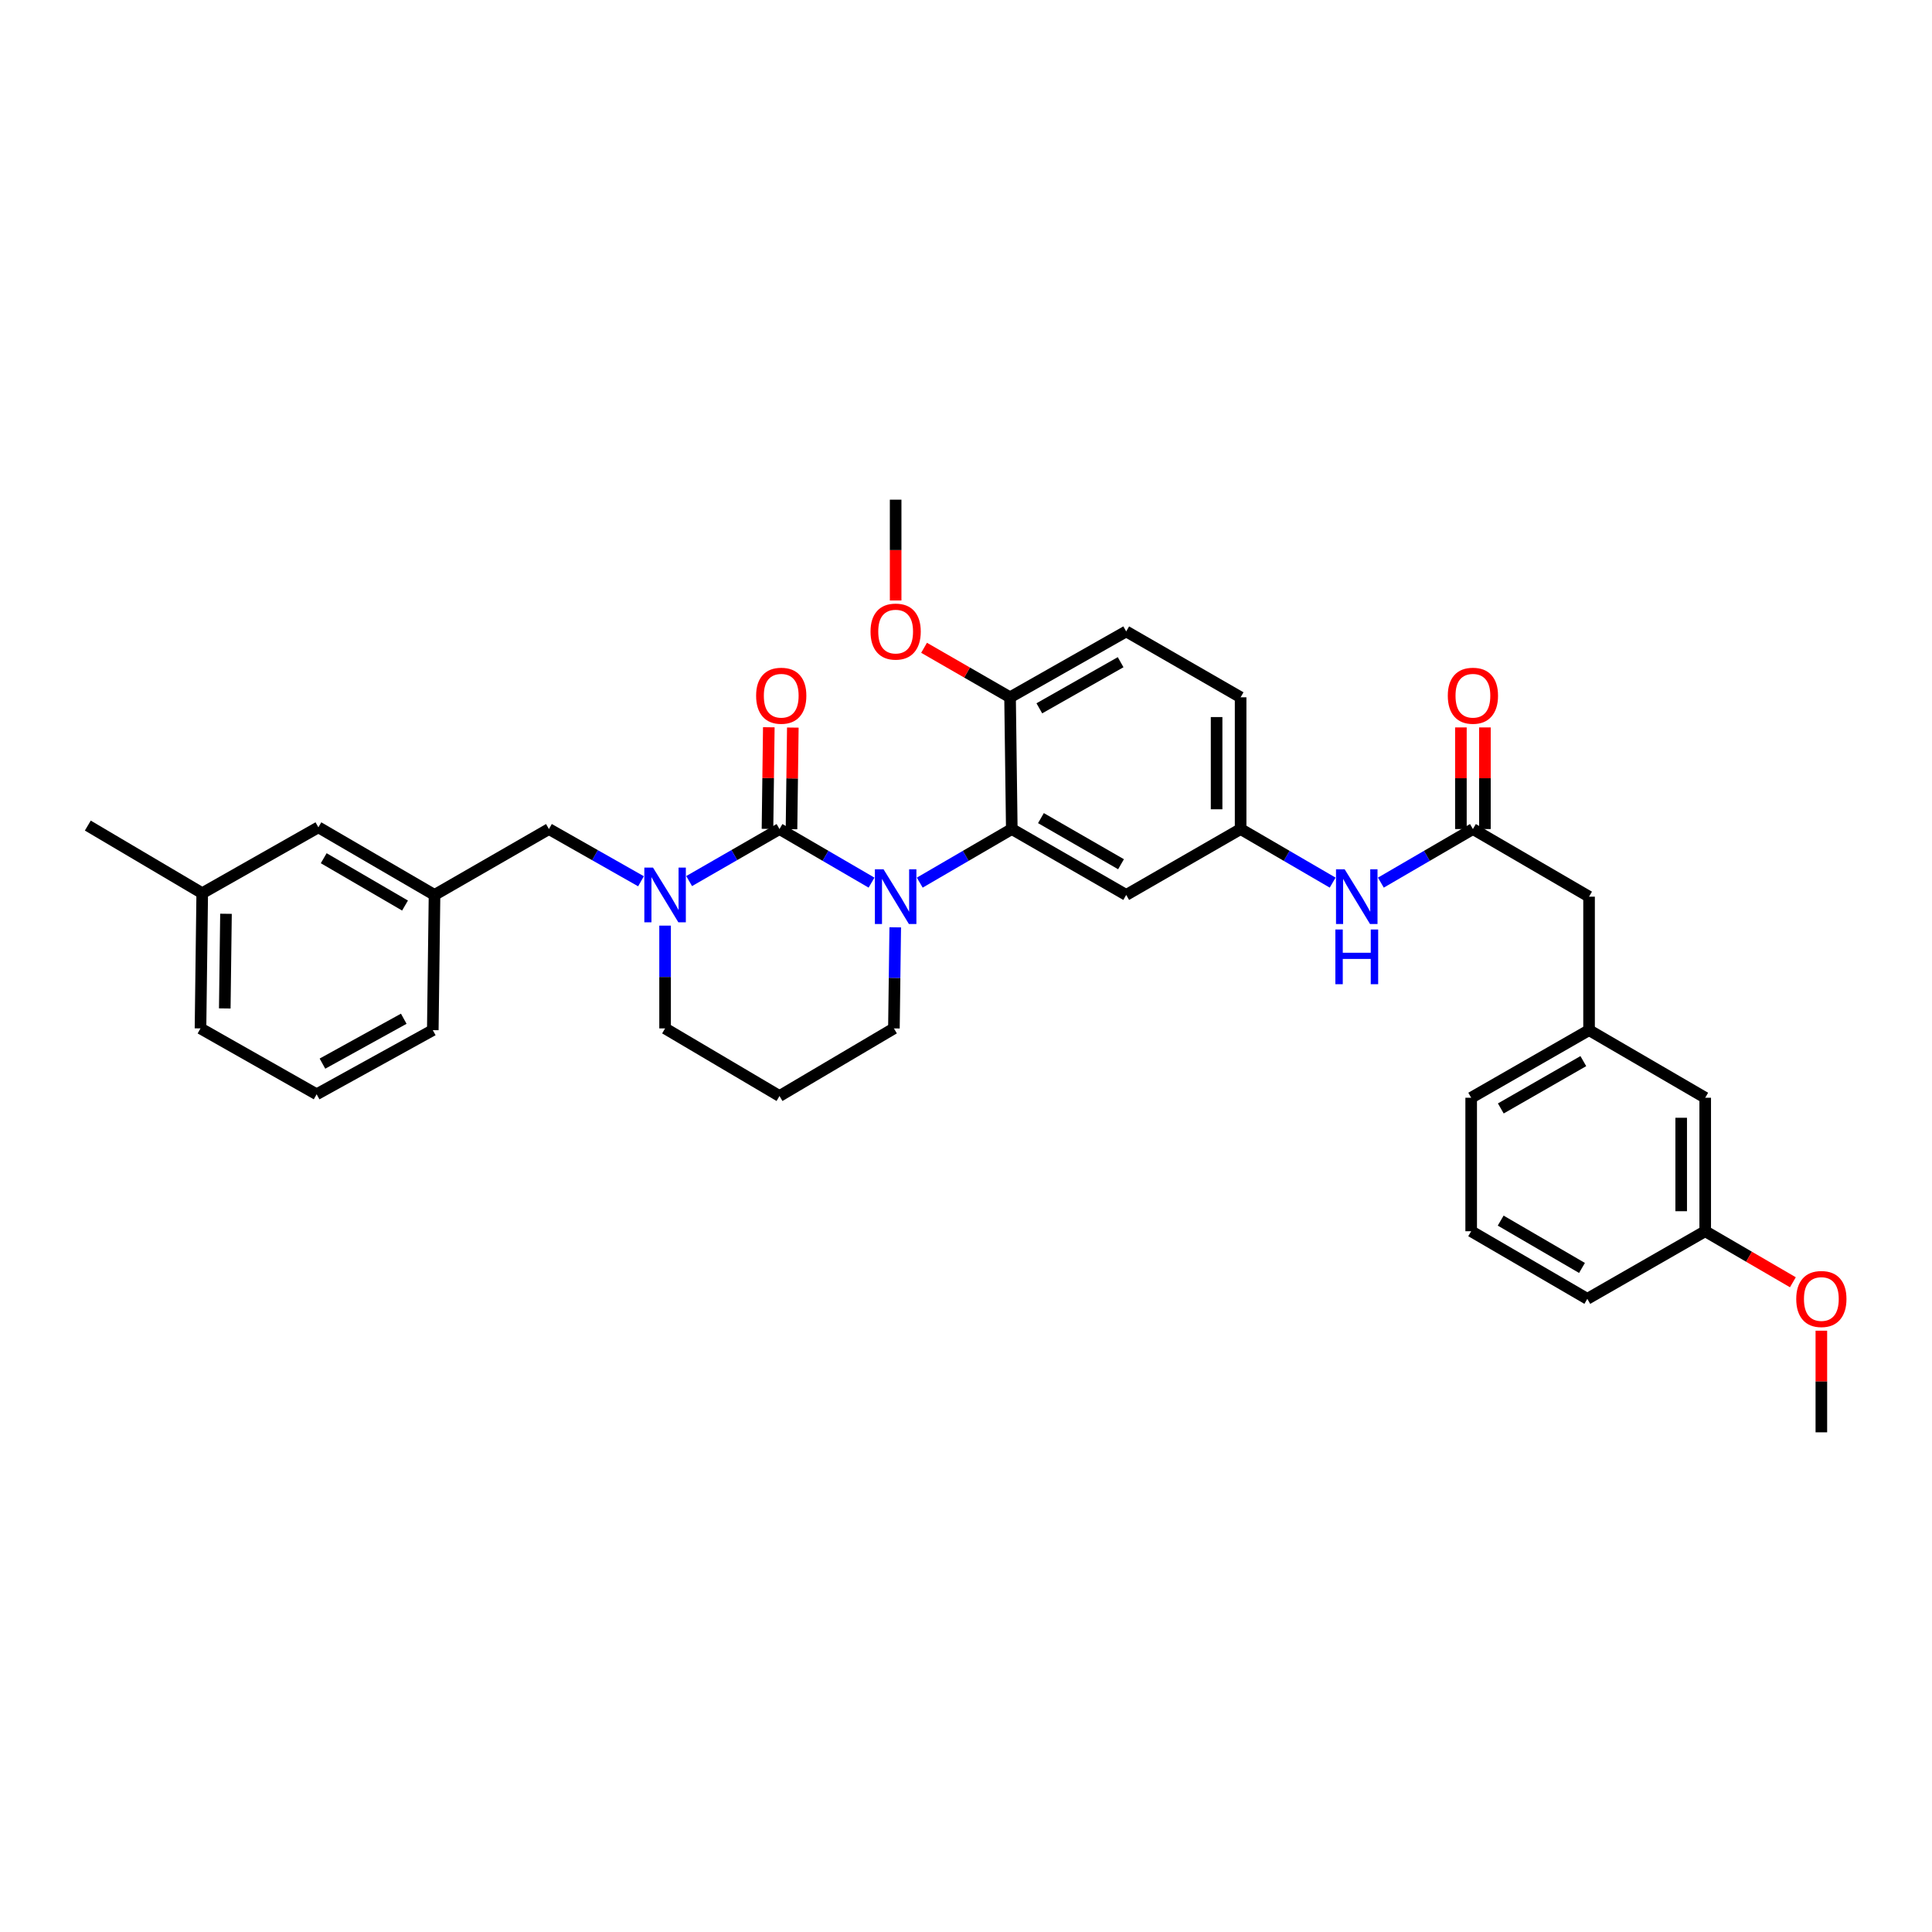 <?xml version='1.0' encoding='iso-8859-1'?>
<svg version='1.1' baseProfile='full'
              xmlns='http://www.w3.org/2000/svg'
                      xmlns:rdkit='http://www.rdkit.org/xml'
                      xmlns:xlink='http://www.w3.org/1999/xlink'
                  xml:space='preserve'
width='1000px' height='1000px' viewBox='0 0 1000 1000'>
<!-- END OF HEADER -->
<rect style='opacity:1.0;fill:#FFFFFF;stroke:none' width='1000' height='1000' x='0' y='0'> </rect>
<path class='bond-0' d='M 822.494,464.112 L 822.494,533.201' style='fill:none;fill-rule:evenodd;stroke:#000000;stroke-width:6px;stroke-linecap:butt;stroke-linejoin:miter;stroke-opacity:1' />
<path class='bond-1' d='M 822.494,464.112 L 762.376,429.115' style='fill:none;fill-rule:evenodd;stroke:#000000;stroke-width:6px;stroke-linecap:butt;stroke-linejoin:miter;stroke-opacity:1' />
<path class='bond-2' d='M 714.738,456.847 L 738.557,442.981' style='fill:none;fill-rule:evenodd;stroke:#0000FF;stroke-width:6px;stroke-linecap:butt;stroke-linejoin:miter;stroke-opacity:1' />
<path class='bond-2' d='M 738.557,442.981 L 762.376,429.115' style='fill:none;fill-rule:evenodd;stroke:#000000;stroke-width:6px;stroke-linecap:butt;stroke-linejoin:miter;stroke-opacity:1' />
<path class='bond-3' d='M 689.78,456.847 L 665.96,442.981' style='fill:none;fill-rule:evenodd;stroke:#0000FF;stroke-width:6px;stroke-linecap:butt;stroke-linejoin:miter;stroke-opacity:1' />
<path class='bond-3' d='M 665.96,442.981 L 642.141,429.115' style='fill:none;fill-rule:evenodd;stroke:#000000;stroke-width:6px;stroke-linecap:butt;stroke-linejoin:miter;stroke-opacity:1' />
<path class='bond-4' d='M 768.593,429.115 L 768.593,402.813' style='fill:none;fill-rule:evenodd;stroke:#000000;stroke-width:6px;stroke-linecap:butt;stroke-linejoin:miter;stroke-opacity:1' />
<path class='bond-4' d='M 768.593,402.813 L 768.593,376.512' style='fill:none;fill-rule:evenodd;stroke:#FF0000;stroke-width:6px;stroke-linecap:butt;stroke-linejoin:miter;stroke-opacity:1' />
<path class='bond-4' d='M 756.16,429.115 L 756.16,402.813' style='fill:none;fill-rule:evenodd;stroke:#000000;stroke-width:6px;stroke-linecap:butt;stroke-linejoin:miter;stroke-opacity:1' />
<path class='bond-4' d='M 756.16,402.813 L 756.16,376.512' style='fill:none;fill-rule:evenodd;stroke:#FF0000;stroke-width:6px;stroke-linecap:butt;stroke-linejoin:miter;stroke-opacity:1' />
<path class='bond-5' d='M 822.494,533.201 L 761.479,568.192' style='fill:none;fill-rule:evenodd;stroke:#000000;stroke-width:6px;stroke-linecap:butt;stroke-linejoin:miter;stroke-opacity:1' />
<path class='bond-5' d='M 819.526,549.235 L 776.816,573.728' style='fill:none;fill-rule:evenodd;stroke:#000000;stroke-width:6px;stroke-linecap:butt;stroke-linejoin:miter;stroke-opacity:1' />
<path class='bond-6' d='M 822.494,533.201 L 882.612,568.192' style='fill:none;fill-rule:evenodd;stroke:#000000;stroke-width:6px;stroke-linecap:butt;stroke-linejoin:miter;stroke-opacity:1' />
<path class='bond-7' d='M 403.467,429.115 L 380.081,442.58' style='fill:none;fill-rule:evenodd;stroke:#000000;stroke-width:6px;stroke-linecap:butt;stroke-linejoin:miter;stroke-opacity:1' />
<path class='bond-7' d='M 380.081,442.58 L 356.695,456.046' style='fill:none;fill-rule:evenodd;stroke:#0000FF;stroke-width:6px;stroke-linecap:butt;stroke-linejoin:miter;stroke-opacity:1' />
<path class='bond-8' d='M 403.467,429.115 L 427.286,442.981' style='fill:none;fill-rule:evenodd;stroke:#000000;stroke-width:6px;stroke-linecap:butt;stroke-linejoin:miter;stroke-opacity:1' />
<path class='bond-8' d='M 427.286,442.981 L 451.105,456.847' style='fill:none;fill-rule:evenodd;stroke:#0000FF;stroke-width:6px;stroke-linecap:butt;stroke-linejoin:miter;stroke-opacity:1' />
<path class='bond-9' d='M 409.682,429.195 L 410.024,402.894' style='fill:none;fill-rule:evenodd;stroke:#000000;stroke-width:6px;stroke-linecap:butt;stroke-linejoin:miter;stroke-opacity:1' />
<path class='bond-9' d='M 410.024,402.894 L 410.366,376.593' style='fill:none;fill-rule:evenodd;stroke:#FF0000;stroke-width:6px;stroke-linecap:butt;stroke-linejoin:miter;stroke-opacity:1' />
<path class='bond-9' d='M 397.251,429.034 L 397.593,402.733' style='fill:none;fill-rule:evenodd;stroke:#000000;stroke-width:6px;stroke-linecap:butt;stroke-linejoin:miter;stroke-opacity:1' />
<path class='bond-9' d='M 397.593,402.733 L 397.934,376.431' style='fill:none;fill-rule:evenodd;stroke:#FF0000;stroke-width:6px;stroke-linecap:butt;stroke-linejoin:miter;stroke-opacity:1' />
<path class='bond-10' d='M 344.247,479.101 L 344.247,505.702' style='fill:none;fill-rule:evenodd;stroke:#0000FF;stroke-width:6px;stroke-linecap:butt;stroke-linejoin:miter;stroke-opacity:1' />
<path class='bond-10' d='M 344.247,505.702 L 344.247,532.304' style='fill:none;fill-rule:evenodd;stroke:#000000;stroke-width:6px;stroke-linecap:butt;stroke-linejoin:miter;stroke-opacity:1' />
<path class='bond-11' d='M 331.779,456.142 L 307.954,442.628' style='fill:none;fill-rule:evenodd;stroke:#0000FF;stroke-width:6px;stroke-linecap:butt;stroke-linejoin:miter;stroke-opacity:1' />
<path class='bond-11' d='M 307.954,442.628 L 284.129,429.115' style='fill:none;fill-rule:evenodd;stroke:#000000;stroke-width:6px;stroke-linecap:butt;stroke-linejoin:miter;stroke-opacity:1' />
<path class='bond-12' d='M 344.247,532.304 L 403.467,567.294' style='fill:none;fill-rule:evenodd;stroke:#000000;stroke-width:6px;stroke-linecap:butt;stroke-linejoin:miter;stroke-opacity:1' />
<path class='bond-13' d='M 403.467,567.294 L 462.686,532.304' style='fill:none;fill-rule:evenodd;stroke:#000000;stroke-width:6px;stroke-linecap:butt;stroke-linejoin:miter;stroke-opacity:1' />
<path class='bond-14' d='M 462.686,532.304 L 463.031,506.14' style='fill:none;fill-rule:evenodd;stroke:#000000;stroke-width:6px;stroke-linecap:butt;stroke-linejoin:miter;stroke-opacity:1' />
<path class='bond-14' d='M 463.031,506.14 L 463.375,479.977' style='fill:none;fill-rule:evenodd;stroke:#0000FF;stroke-width:6px;stroke-linecap:butt;stroke-linejoin:miter;stroke-opacity:1' />
<path class='bond-15' d='M 476.063,456.847 L 499.882,442.981' style='fill:none;fill-rule:evenodd;stroke:#0000FF;stroke-width:6px;stroke-linecap:butt;stroke-linejoin:miter;stroke-opacity:1' />
<path class='bond-15' d='M 499.882,442.981 L 523.702,429.115' style='fill:none;fill-rule:evenodd;stroke:#000000;stroke-width:6px;stroke-linecap:butt;stroke-linejoin:miter;stroke-opacity:1' />
<path class='bond-16' d='M 164.792,428.217 L 224.909,463.214' style='fill:none;fill-rule:evenodd;stroke:#000000;stroke-width:6px;stroke-linecap:butt;stroke-linejoin:miter;stroke-opacity:1' />
<path class='bond-16' d='M 167.555,444.211 L 209.637,468.709' style='fill:none;fill-rule:evenodd;stroke:#000000;stroke-width:6px;stroke-linecap:butt;stroke-linejoin:miter;stroke-opacity:1' />
<path class='bond-17' d='M 164.792,428.217 L 104.674,462.316' style='fill:none;fill-rule:evenodd;stroke:#000000;stroke-width:6px;stroke-linecap:butt;stroke-linejoin:miter;stroke-opacity:1' />
<path class='bond-18' d='M 224.909,463.214 L 284.129,429.115' style='fill:none;fill-rule:evenodd;stroke:#000000;stroke-width:6px;stroke-linecap:butt;stroke-linejoin:miter;stroke-opacity:1' />
<path class='bond-19' d='M 224.909,463.214 L 224.012,533.201' style='fill:none;fill-rule:evenodd;stroke:#000000;stroke-width:6px;stroke-linecap:butt;stroke-linejoin:miter;stroke-opacity:1' />
<path class='bond-20' d='M 642.141,429.115 L 642.141,360.923' style='fill:none;fill-rule:evenodd;stroke:#000000;stroke-width:6px;stroke-linecap:butt;stroke-linejoin:miter;stroke-opacity:1' />
<path class='bond-20' d='M 629.709,418.886 L 629.709,371.152' style='fill:none;fill-rule:evenodd;stroke:#000000;stroke-width:6px;stroke-linecap:butt;stroke-linejoin:miter;stroke-opacity:1' />
<path class='bond-21' d='M 642.141,429.115 L 582.921,463.214' style='fill:none;fill-rule:evenodd;stroke:#000000;stroke-width:6px;stroke-linecap:butt;stroke-linejoin:miter;stroke-opacity:1' />
<path class='bond-22' d='M 642.141,360.923 L 582.921,326.823' style='fill:none;fill-rule:evenodd;stroke:#000000;stroke-width:6px;stroke-linecap:butt;stroke-linejoin:miter;stroke-opacity:1' />
<path class='bond-23' d='M 582.921,326.823 L 522.804,360.923' style='fill:none;fill-rule:evenodd;stroke:#000000;stroke-width:6px;stroke-linecap:butt;stroke-linejoin:miter;stroke-opacity:1' />
<path class='bond-23' d='M 580.038,342.752 L 537.955,366.622' style='fill:none;fill-rule:evenodd;stroke:#000000;stroke-width:6px;stroke-linecap:butt;stroke-linejoin:miter;stroke-opacity:1' />
<path class='bond-24' d='M 522.804,360.923 L 523.702,429.115' style='fill:none;fill-rule:evenodd;stroke:#000000;stroke-width:6px;stroke-linecap:butt;stroke-linejoin:miter;stroke-opacity:1' />
<path class='bond-25' d='M 522.804,360.923 L 500.548,348.108' style='fill:none;fill-rule:evenodd;stroke:#000000;stroke-width:6px;stroke-linecap:butt;stroke-linejoin:miter;stroke-opacity:1' />
<path class='bond-25' d='M 500.548,348.108 L 478.293,335.293' style='fill:none;fill-rule:evenodd;stroke:#FF0000;stroke-width:6px;stroke-linecap:butt;stroke-linejoin:miter;stroke-opacity:1' />
<path class='bond-26' d='M 523.702,429.115 L 582.921,463.214' style='fill:none;fill-rule:evenodd;stroke:#000000;stroke-width:6px;stroke-linecap:butt;stroke-linejoin:miter;stroke-opacity:1' />
<path class='bond-26' d='M 538.788,423.455 L 580.242,447.325' style='fill:none;fill-rule:evenodd;stroke:#000000;stroke-width:6px;stroke-linecap:butt;stroke-linejoin:miter;stroke-opacity:1' />
<path class='bond-27' d='M 463.584,310.799 L 463.584,284.715' style='fill:none;fill-rule:evenodd;stroke:#FF0000;stroke-width:6px;stroke-linecap:butt;stroke-linejoin:miter;stroke-opacity:1' />
<path class='bond-27' d='M 463.584,284.715 L 463.584,258.632' style='fill:none;fill-rule:evenodd;stroke:#000000;stroke-width:6px;stroke-linecap:butt;stroke-linejoin:miter;stroke-opacity:1' />
<path class='bond-28' d='M 104.674,462.316 L 103.776,532.304' style='fill:none;fill-rule:evenodd;stroke:#000000;stroke-width:6px;stroke-linecap:butt;stroke-linejoin:miter;stroke-opacity:1' />
<path class='bond-28' d='M 116.971,472.974 L 116.342,521.965' style='fill:none;fill-rule:evenodd;stroke:#000000;stroke-width:6px;stroke-linecap:butt;stroke-linejoin:miter;stroke-opacity:1' />
<path class='bond-29' d='M 104.674,462.316 L 45.455,427.319' style='fill:none;fill-rule:evenodd;stroke:#000000;stroke-width:6px;stroke-linecap:butt;stroke-linejoin:miter;stroke-opacity:1' />
<path class='bond-30' d='M 163.894,566.396 L 103.776,532.304' style='fill:none;fill-rule:evenodd;stroke:#000000;stroke-width:6px;stroke-linecap:butt;stroke-linejoin:miter;stroke-opacity:1' />
<path class='bond-31' d='M 163.894,566.396 L 224.012,533.201' style='fill:none;fill-rule:evenodd;stroke:#000000;stroke-width:6px;stroke-linecap:butt;stroke-linejoin:miter;stroke-opacity:1' />
<path class='bond-31' d='M 166.902,550.533 L 208.984,527.297' style='fill:none;fill-rule:evenodd;stroke:#000000;stroke-width:6px;stroke-linecap:butt;stroke-linejoin:miter;stroke-opacity:1' />
<path class='bond-32' d='M 761.479,568.192 L 761.479,637.281' style='fill:none;fill-rule:evenodd;stroke:#000000;stroke-width:6px;stroke-linecap:butt;stroke-linejoin:miter;stroke-opacity:1' />
<path class='bond-33' d='M 761.479,637.281 L 821.596,672.279' style='fill:none;fill-rule:evenodd;stroke:#000000;stroke-width:6px;stroke-linecap:butt;stroke-linejoin:miter;stroke-opacity:1' />
<path class='bond-33' d='M 776.751,631.787 L 818.833,656.285' style='fill:none;fill-rule:evenodd;stroke:#000000;stroke-width:6px;stroke-linecap:butt;stroke-linejoin:miter;stroke-opacity:1' />
<path class='bond-34' d='M 821.596,672.279 L 882.612,637.281' style='fill:none;fill-rule:evenodd;stroke:#000000;stroke-width:6px;stroke-linecap:butt;stroke-linejoin:miter;stroke-opacity:1' />
<path class='bond-35' d='M 882.612,637.281 L 882.612,568.192' style='fill:none;fill-rule:evenodd;stroke:#000000;stroke-width:6px;stroke-linecap:butt;stroke-linejoin:miter;stroke-opacity:1' />
<path class='bond-35' d='M 870.179,626.918 L 870.179,578.555' style='fill:none;fill-rule:evenodd;stroke:#000000;stroke-width:6px;stroke-linecap:butt;stroke-linejoin:miter;stroke-opacity:1' />
<path class='bond-36' d='M 882.612,637.281 L 905.301,650.49' style='fill:none;fill-rule:evenodd;stroke:#000000;stroke-width:6px;stroke-linecap:butt;stroke-linejoin:miter;stroke-opacity:1' />
<path class='bond-36' d='M 905.301,650.49 L 927.99,663.698' style='fill:none;fill-rule:evenodd;stroke:#FF0000;stroke-width:6px;stroke-linecap:butt;stroke-linejoin:miter;stroke-opacity:1' />
<path class='bond-37' d='M 942.729,688.766 L 942.729,715.067' style='fill:none;fill-rule:evenodd;stroke:#FF0000;stroke-width:6px;stroke-linecap:butt;stroke-linejoin:miter;stroke-opacity:1' />
<path class='bond-37' d='M 942.729,715.067 L 942.729,741.368' style='fill:none;fill-rule:evenodd;stroke:#000000;stroke-width:6px;stroke-linecap:butt;stroke-linejoin:miter;stroke-opacity:1' />
<path  class='atom-1' d='M 695.999 449.952
L 705.279 464.952
Q 706.199 466.432, 707.679 469.112
Q 709.159 471.792, 709.239 471.952
L 709.239 449.952
L 712.999 449.952
L 712.999 478.272
L 709.119 478.272
L 699.159 461.872
Q 697.999 459.952, 696.759 457.752
Q 695.559 455.552, 695.199 454.872
L 695.199 478.272
L 691.519 478.272
L 691.519 449.952
L 695.999 449.952
' fill='#0000FF'/>
<path  class='atom-1' d='M 691.179 481.104
L 695.019 481.104
L 695.019 493.144
L 709.499 493.144
L 709.499 481.104
L 713.339 481.104
L 713.339 509.424
L 709.499 509.424
L 709.499 496.344
L 695.019 496.344
L 695.019 509.424
L 691.179 509.424
L 691.179 481.104
' fill='#0000FF'/>
<path  class='atom-3' d='M 749.376 360.105
Q 749.376 353.305, 752.736 349.505
Q 756.096 345.705, 762.376 345.705
Q 768.656 345.705, 772.016 349.505
Q 775.376 353.305, 775.376 360.105
Q 775.376 366.985, 771.976 370.905
Q 768.576 374.785, 762.376 374.785
Q 756.136 374.785, 752.736 370.905
Q 749.376 367.025, 749.376 360.105
M 762.376 371.585
Q 766.696 371.585, 769.016 368.705
Q 771.376 365.785, 771.376 360.105
Q 771.376 354.545, 769.016 351.745
Q 766.696 348.905, 762.376 348.905
Q 758.056 348.905, 755.696 351.705
Q 753.376 354.505, 753.376 360.105
Q 753.376 365.825, 755.696 368.705
Q 758.056 371.585, 762.376 371.585
' fill='#FF0000'/>
<path  class='atom-6' d='M 337.987 449.054
L 347.267 464.054
Q 348.187 465.534, 349.667 468.214
Q 351.147 470.894, 351.227 471.054
L 351.227 449.054
L 354.987 449.054
L 354.987 477.374
L 351.107 477.374
L 341.147 460.974
Q 339.987 459.054, 338.747 456.854
Q 337.547 454.654, 337.187 453.974
L 337.187 477.374
L 333.507 477.374
L 333.507 449.054
L 337.987 449.054
' fill='#0000FF'/>
<path  class='atom-10' d='M 457.324 449.952
L 466.604 464.952
Q 467.524 466.432, 469.004 469.112
Q 470.484 471.792, 470.564 471.952
L 470.564 449.952
L 474.324 449.952
L 474.324 478.272
L 470.444 478.272
L 460.484 461.872
Q 459.324 459.952, 458.084 457.752
Q 456.884 455.552, 456.524 454.872
L 456.524 478.272
L 452.844 478.272
L 452.844 449.952
L 457.324 449.952
' fill='#0000FF'/>
<path  class='atom-12' d='M 391.364 360.105
Q 391.364 353.305, 394.724 349.505
Q 398.084 345.705, 404.364 345.705
Q 410.644 345.705, 414.004 349.505
Q 417.364 353.305, 417.364 360.105
Q 417.364 366.985, 413.964 370.905
Q 410.564 374.785, 404.364 374.785
Q 398.124 374.785, 394.724 370.905
Q 391.364 367.025, 391.364 360.105
M 404.364 371.585
Q 408.684 371.585, 411.004 368.705
Q 413.364 365.785, 413.364 360.105
Q 413.364 354.545, 411.004 351.745
Q 408.684 348.905, 404.364 348.905
Q 400.044 348.905, 397.684 351.705
Q 395.364 354.505, 395.364 360.105
Q 395.364 365.825, 397.684 368.705
Q 400.044 371.585, 404.364 371.585
' fill='#FF0000'/>
<path  class='atom-20' d='M 450.584 326.903
Q 450.584 320.103, 453.944 316.303
Q 457.304 312.503, 463.584 312.503
Q 469.864 312.503, 473.224 316.303
Q 476.584 320.103, 476.584 326.903
Q 476.584 333.783, 473.184 337.703
Q 469.784 341.583, 463.584 341.583
Q 457.344 341.583, 453.944 337.703
Q 450.584 333.823, 450.584 326.903
M 463.584 338.383
Q 467.904 338.383, 470.224 335.503
Q 472.584 332.583, 472.584 326.903
Q 472.584 321.343, 470.224 318.543
Q 467.904 315.703, 463.584 315.703
Q 459.264 315.703, 456.904 318.503
Q 454.584 321.303, 454.584 326.903
Q 454.584 332.623, 456.904 335.503
Q 459.264 338.383, 463.584 338.383
' fill='#FF0000'/>
<path  class='atom-33' d='M 929.729 672.359
Q 929.729 665.559, 933.089 661.759
Q 936.449 657.959, 942.729 657.959
Q 949.009 657.959, 952.369 661.759
Q 955.729 665.559, 955.729 672.359
Q 955.729 679.239, 952.329 683.159
Q 948.929 687.039, 942.729 687.039
Q 936.489 687.039, 933.089 683.159
Q 929.729 679.279, 929.729 672.359
M 942.729 683.839
Q 947.049 683.839, 949.369 680.959
Q 951.729 678.039, 951.729 672.359
Q 951.729 666.799, 949.369 663.999
Q 947.049 661.159, 942.729 661.159
Q 938.409 661.159, 936.049 663.959
Q 933.729 666.759, 933.729 672.359
Q 933.729 678.079, 936.049 680.959
Q 938.409 683.839, 942.729 683.839
' fill='#FF0000'/>
</svg>
